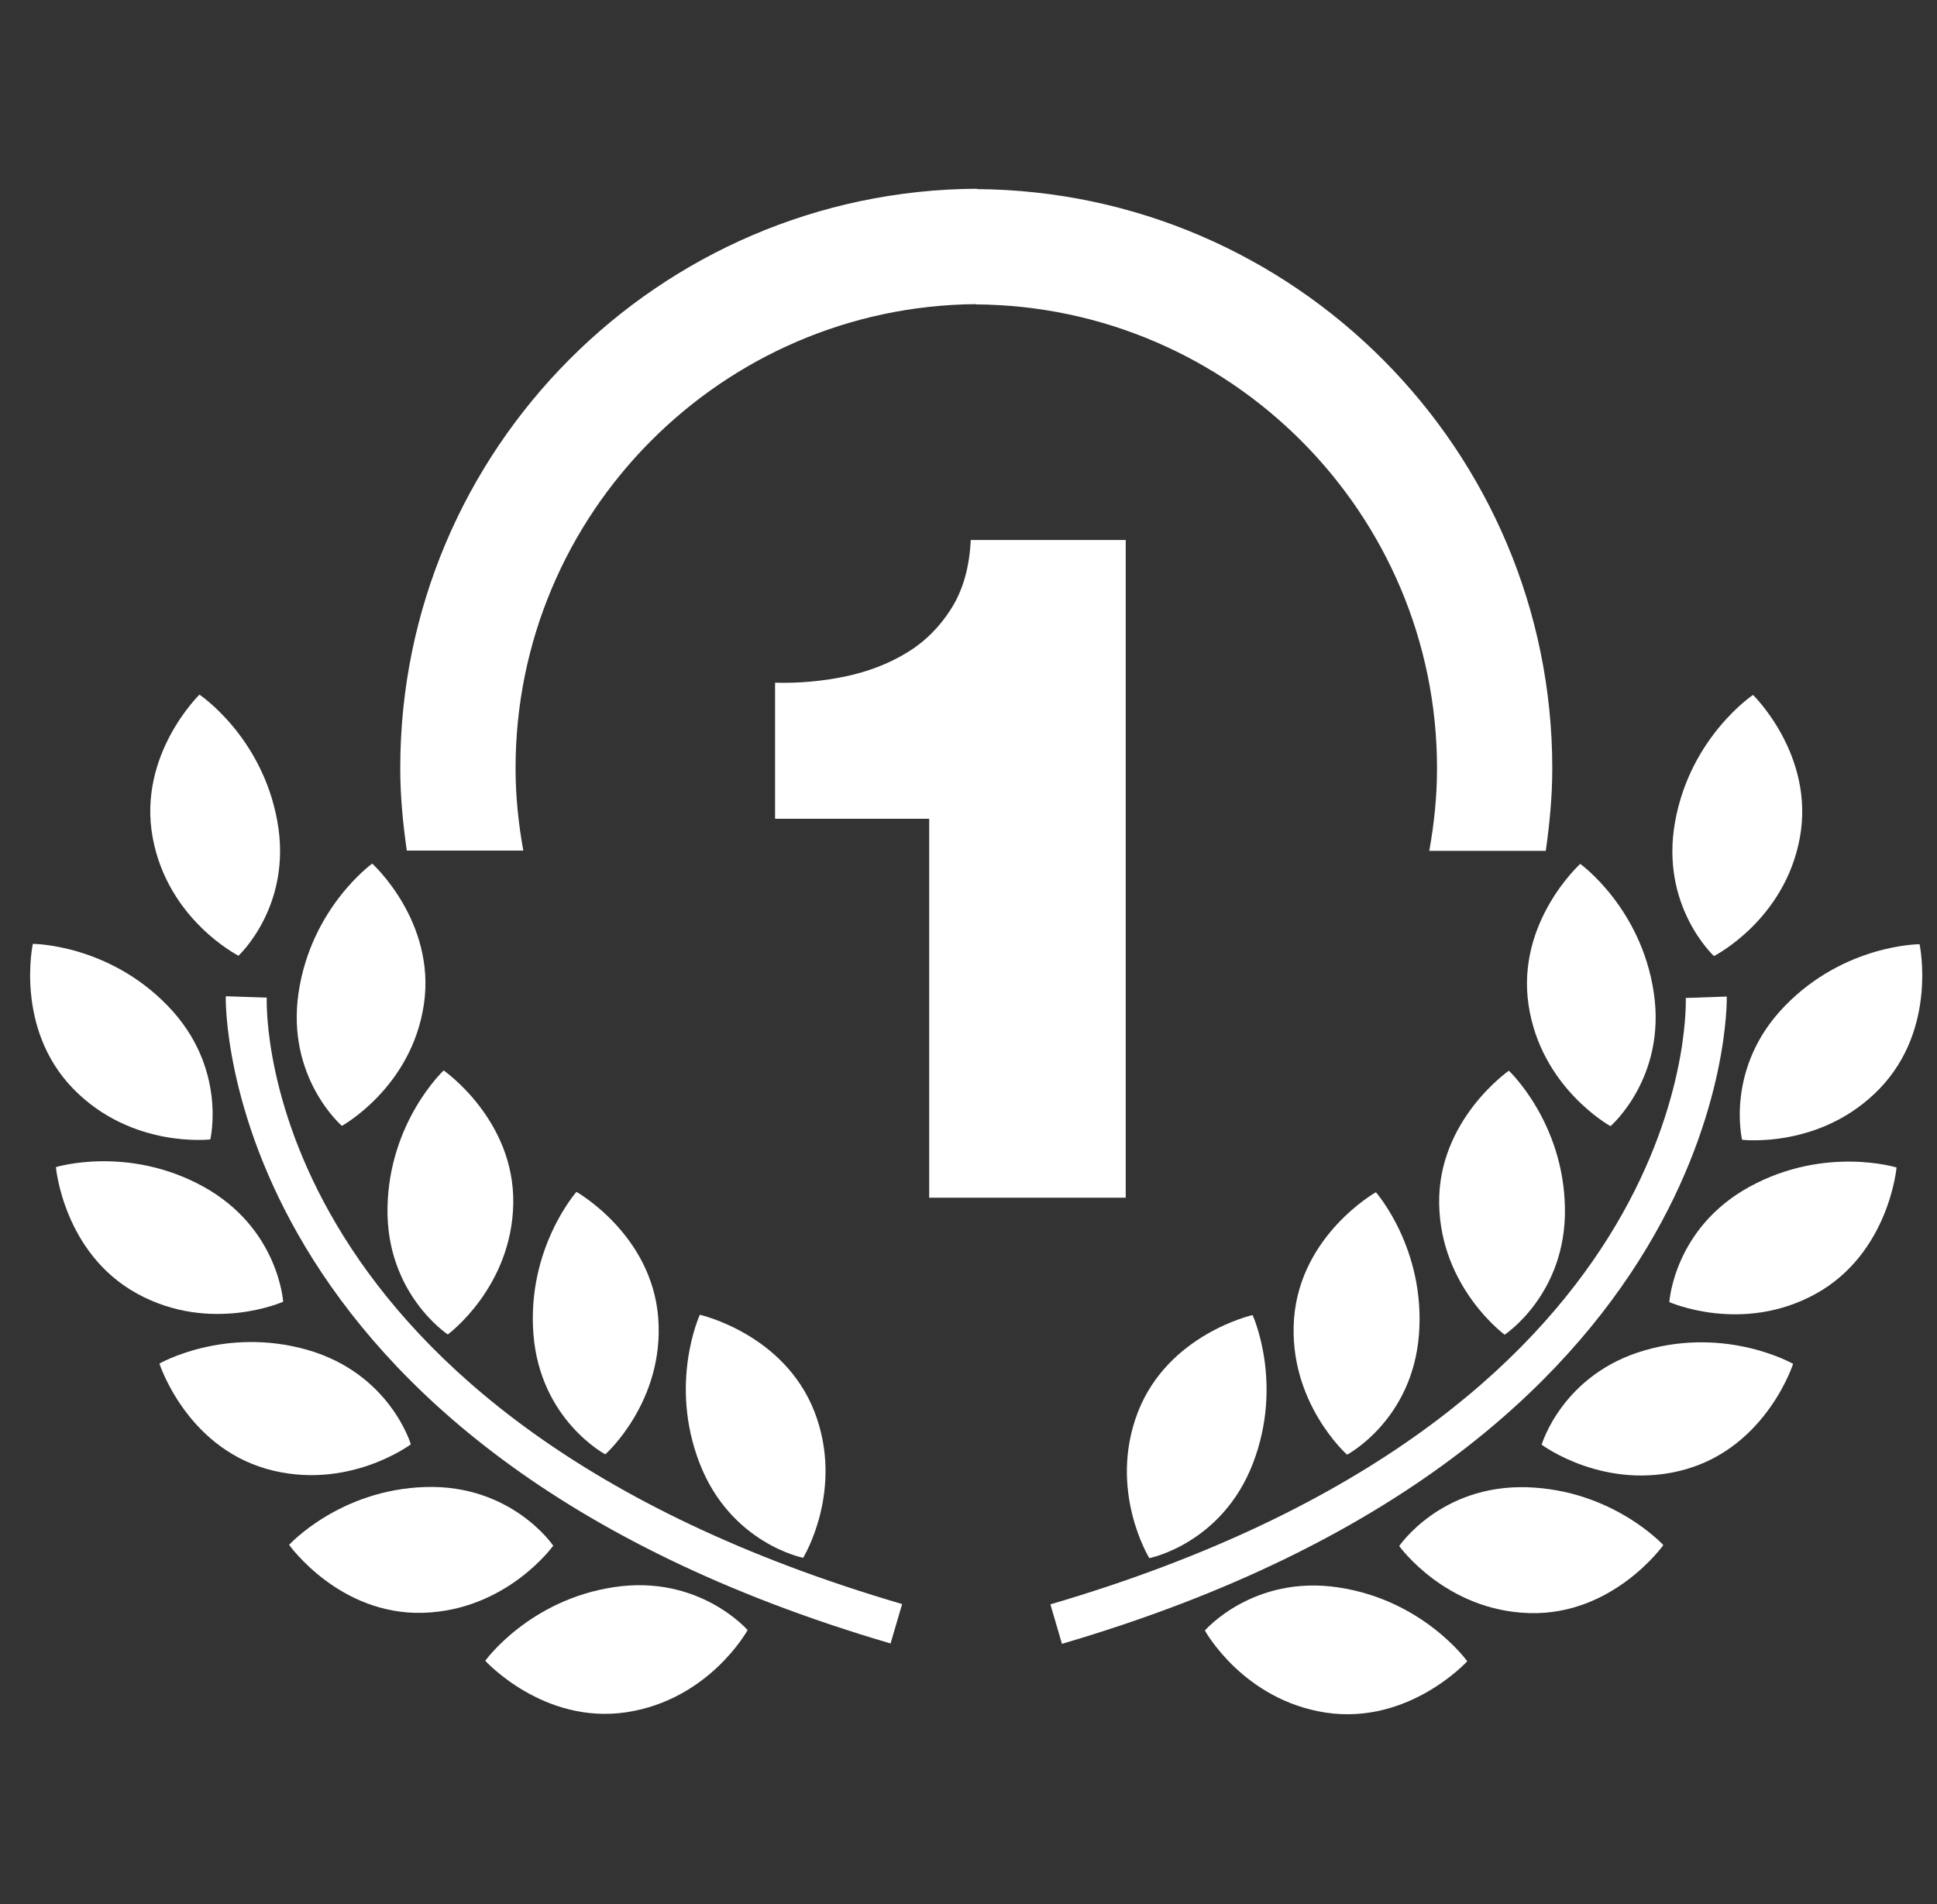 <?xml version="1.0" encoding="UTF-8"?> <svg xmlns="http://www.w3.org/2000/svg" width="60" height="59" viewBox="0 0 60 59" fill="none"><rect x="0" y="0" width="60" height="59" fill="#333333" stroke="none"/><g clip-path="url(#clip0_19_429)"><path d="M6.514 35.303C6.514 35.303 7.053 33.081 5.198 31.166C3.341 29.244 1.017 29.244 1.017 29.244C1.017 29.244 0.451 31.857 2.262 33.727C4.075 35.595 6.514 35.303 6.514 35.303Z" fill="white"></path><path d="M34.87 37.109V16.731H30.069C30.03 17.572 29.831 18.278 29.468 18.853C29.106 19.429 28.643 19.89 28.079 20.229C27.511 20.572 26.879 20.814 26.174 20.961C25.472 21.107 24.751 21.171 24.008 21.153V25.368H28.782L28.782 37.109H34.87Z" fill="white"></path><path d="M16.21 26.353C16.059 25.523 15.97 24.673 15.97 23.799C15.97 15.911 22.352 9.492 30.224 9.423V9.431C38.112 9.482 44.513 15.911 44.513 23.808C44.513 24.682 44.422 25.532 44.273 26.362H47.882C48 25.525 48.083 24.678 48.083 23.808C48.083 13.952 40.096 5.929 30.257 5.859V5.848C20.401 5.9 12.398 13.932 12.398 23.799C12.398 24.669 12.481 25.516 12.601 26.353H16.21Z" fill="white"></path><path d="M10.59 34.883C10.59 34.883 12.745 33.697 13.129 31.127C13.513 28.553 11.53 26.757 11.53 26.757C11.53 26.757 9.644 28.11 9.249 30.751C8.857 33.388 10.59 34.883 10.59 34.883Z" fill="white"></path><path d="M12.003 37.424C11.959 40.09 13.871 41.346 13.871 41.346C13.871 41.346 15.853 39.889 15.899 37.289C15.941 34.689 13.743 33.166 13.743 33.166C13.743 33.166 12.047 34.752 12.003 37.424Z" fill="white"></path><path d="M17.856 36.928C17.856 36.928 16.318 38.669 16.523 41.333C16.729 43.994 18.75 45.06 18.75 45.06C18.75 45.06 20.589 43.426 20.389 40.831C20.187 38.239 17.856 36.928 17.856 36.928Z" fill="white"></path><path d="M24.878 48.266C24.878 48.266 26.168 46.17 25.23 43.743C24.289 41.32 21.678 40.736 21.678 40.736C21.678 40.736 20.706 42.847 21.671 45.336C22.635 47.826 24.878 48.266 24.878 48.266Z" fill="white"></path><path d="M7.387 29.611C7.387 29.611 9.07 28.062 8.589 25.436C8.112 22.812 6.179 21.522 6.179 21.522C6.179 21.522 4.26 23.382 4.728 25.943C5.194 28.501 7.387 29.611 7.387 29.611Z" fill="white"></path><path d="M8.771 40.332C8.771 40.332 8.631 38.049 6.293 36.762C3.953 35.477 1.732 36.161 1.732 36.161C1.732 36.161 1.963 38.824 4.244 40.079C6.521 41.333 8.771 40.332 8.771 40.332Z" fill="white"></path><path d="M12.726 44.75C12.726 44.75 12.083 42.557 9.518 41.822C6.949 41.092 4.938 42.248 4.938 42.248C4.938 42.248 5.754 44.794 8.255 45.51C10.757 46.223 12.726 44.75 12.726 44.75Z" fill="white"></path><path d="M17.137 47.89C17.137 47.89 15.859 45.996 13.191 46.072C10.521 46.148 8.955 47.864 8.955 47.864C8.955 47.864 10.504 50.046 13.104 49.97C15.704 49.893 17.137 47.89 17.137 47.89Z" fill="white"></path><path d="M19.023 49.174C16.383 49.57 15.031 51.456 15.031 51.456C15.031 51.456 16.831 53.437 19.403 53.051C21.977 52.662 23.158 50.505 23.158 50.505C23.158 50.505 21.658 48.775 19.023 49.174Z" fill="white"></path><path d="M8.263 30.909L6.993 30.867C6.987 31.003 6.738 44.805 27.586 50.92L27.944 49.699C8.092 43.876 8.245 31.438 8.263 30.909Z" fill="white"></path><path d="M53.963 35.314C53.963 35.314 56.407 35.606 58.215 33.738C60.024 31.868 59.46 29.255 59.46 29.255C59.46 29.255 57.137 29.255 55.28 31.175C53.425 33.089 53.963 35.314 53.963 35.314Z" fill="white"></path><path d="M47.348 31.136C47.732 33.71 49.887 34.892 49.887 34.892C49.887 34.892 51.619 33.398 51.228 30.76C50.837 28.121 48.949 26.766 48.949 26.766C48.949 26.766 46.965 28.562 47.348 31.136Z" fill="white"></path><path d="M44.579 37.298C44.621 39.897 46.607 41.353 46.607 41.353C46.607 41.353 48.519 40.099 48.475 37.431C48.433 34.763 46.738 33.174 46.738 33.174C46.738 33.174 44.536 34.699 44.579 37.298Z" fill="white"></path><path d="M40.085 40.843C39.888 43.437 41.726 45.071 41.726 45.071C41.726 45.071 43.749 44.005 43.954 41.344C44.157 38.683 42.619 36.939 42.619 36.939C42.619 36.939 40.29 38.25 40.085 40.843Z" fill="white"></path><path d="M35.247 43.752C34.31 46.181 35.601 48.276 35.601 48.276C35.601 48.276 37.845 47.837 38.808 45.346C39.769 42.854 38.8 40.745 38.8 40.745C38.8 40.745 36.189 41.329 35.247 43.752Z" fill="white"></path><path d="M55.752 25.953C56.22 23.391 54.301 21.531 54.301 21.531C54.301 21.531 52.368 22.822 51.889 25.447C51.409 28.071 53.091 29.622 53.091 29.622C53.091 29.622 55.285 28.512 55.752 25.953Z" fill="white"></path><path d="M54.187 36.773C51.847 38.058 51.709 40.343 51.709 40.343C51.709 40.343 53.957 41.344 56.238 40.09C58.515 38.836 58.747 36.172 58.747 36.172C58.747 36.172 56.525 35.488 54.187 36.773Z" fill="white"></path><path d="M50.962 41.833C48.396 42.565 47.754 44.761 47.754 44.761C47.754 44.761 49.723 46.234 52.225 45.521C54.726 44.803 55.543 42.257 55.543 42.257C55.543 42.257 53.529 41.099 50.962 41.833Z" fill="white"></path><path d="M47.288 46.079C44.621 46.004 43.342 47.901 43.342 47.901C43.342 47.901 44.771 49.904 47.374 49.979C49.974 50.055 51.523 47.872 51.523 47.872C51.523 47.872 49.958 46.159 47.288 46.079Z" fill="white"></path><path d="M41.456 49.183C38.818 48.786 37.322 50.518 37.322 50.518C37.322 50.518 38.504 52.675 41.077 53.064C43.651 53.446 45.449 51.471 45.449 51.471C45.449 51.471 44.097 49.579 41.456 49.183Z" fill="white"></path><path d="M53.488 30.876L52.218 30.92C52.234 31.446 52.385 43.883 32.537 49.708L32.895 50.931C53.743 44.815 53.492 31.014 53.488 30.876Z" fill="white"></path></g><defs><clipPath id="clip0_19_429"><rect width="58.606" height="58.606" fill="white" transform="translate(0.934 0.176)"></rect></clipPath></defs></svg> 